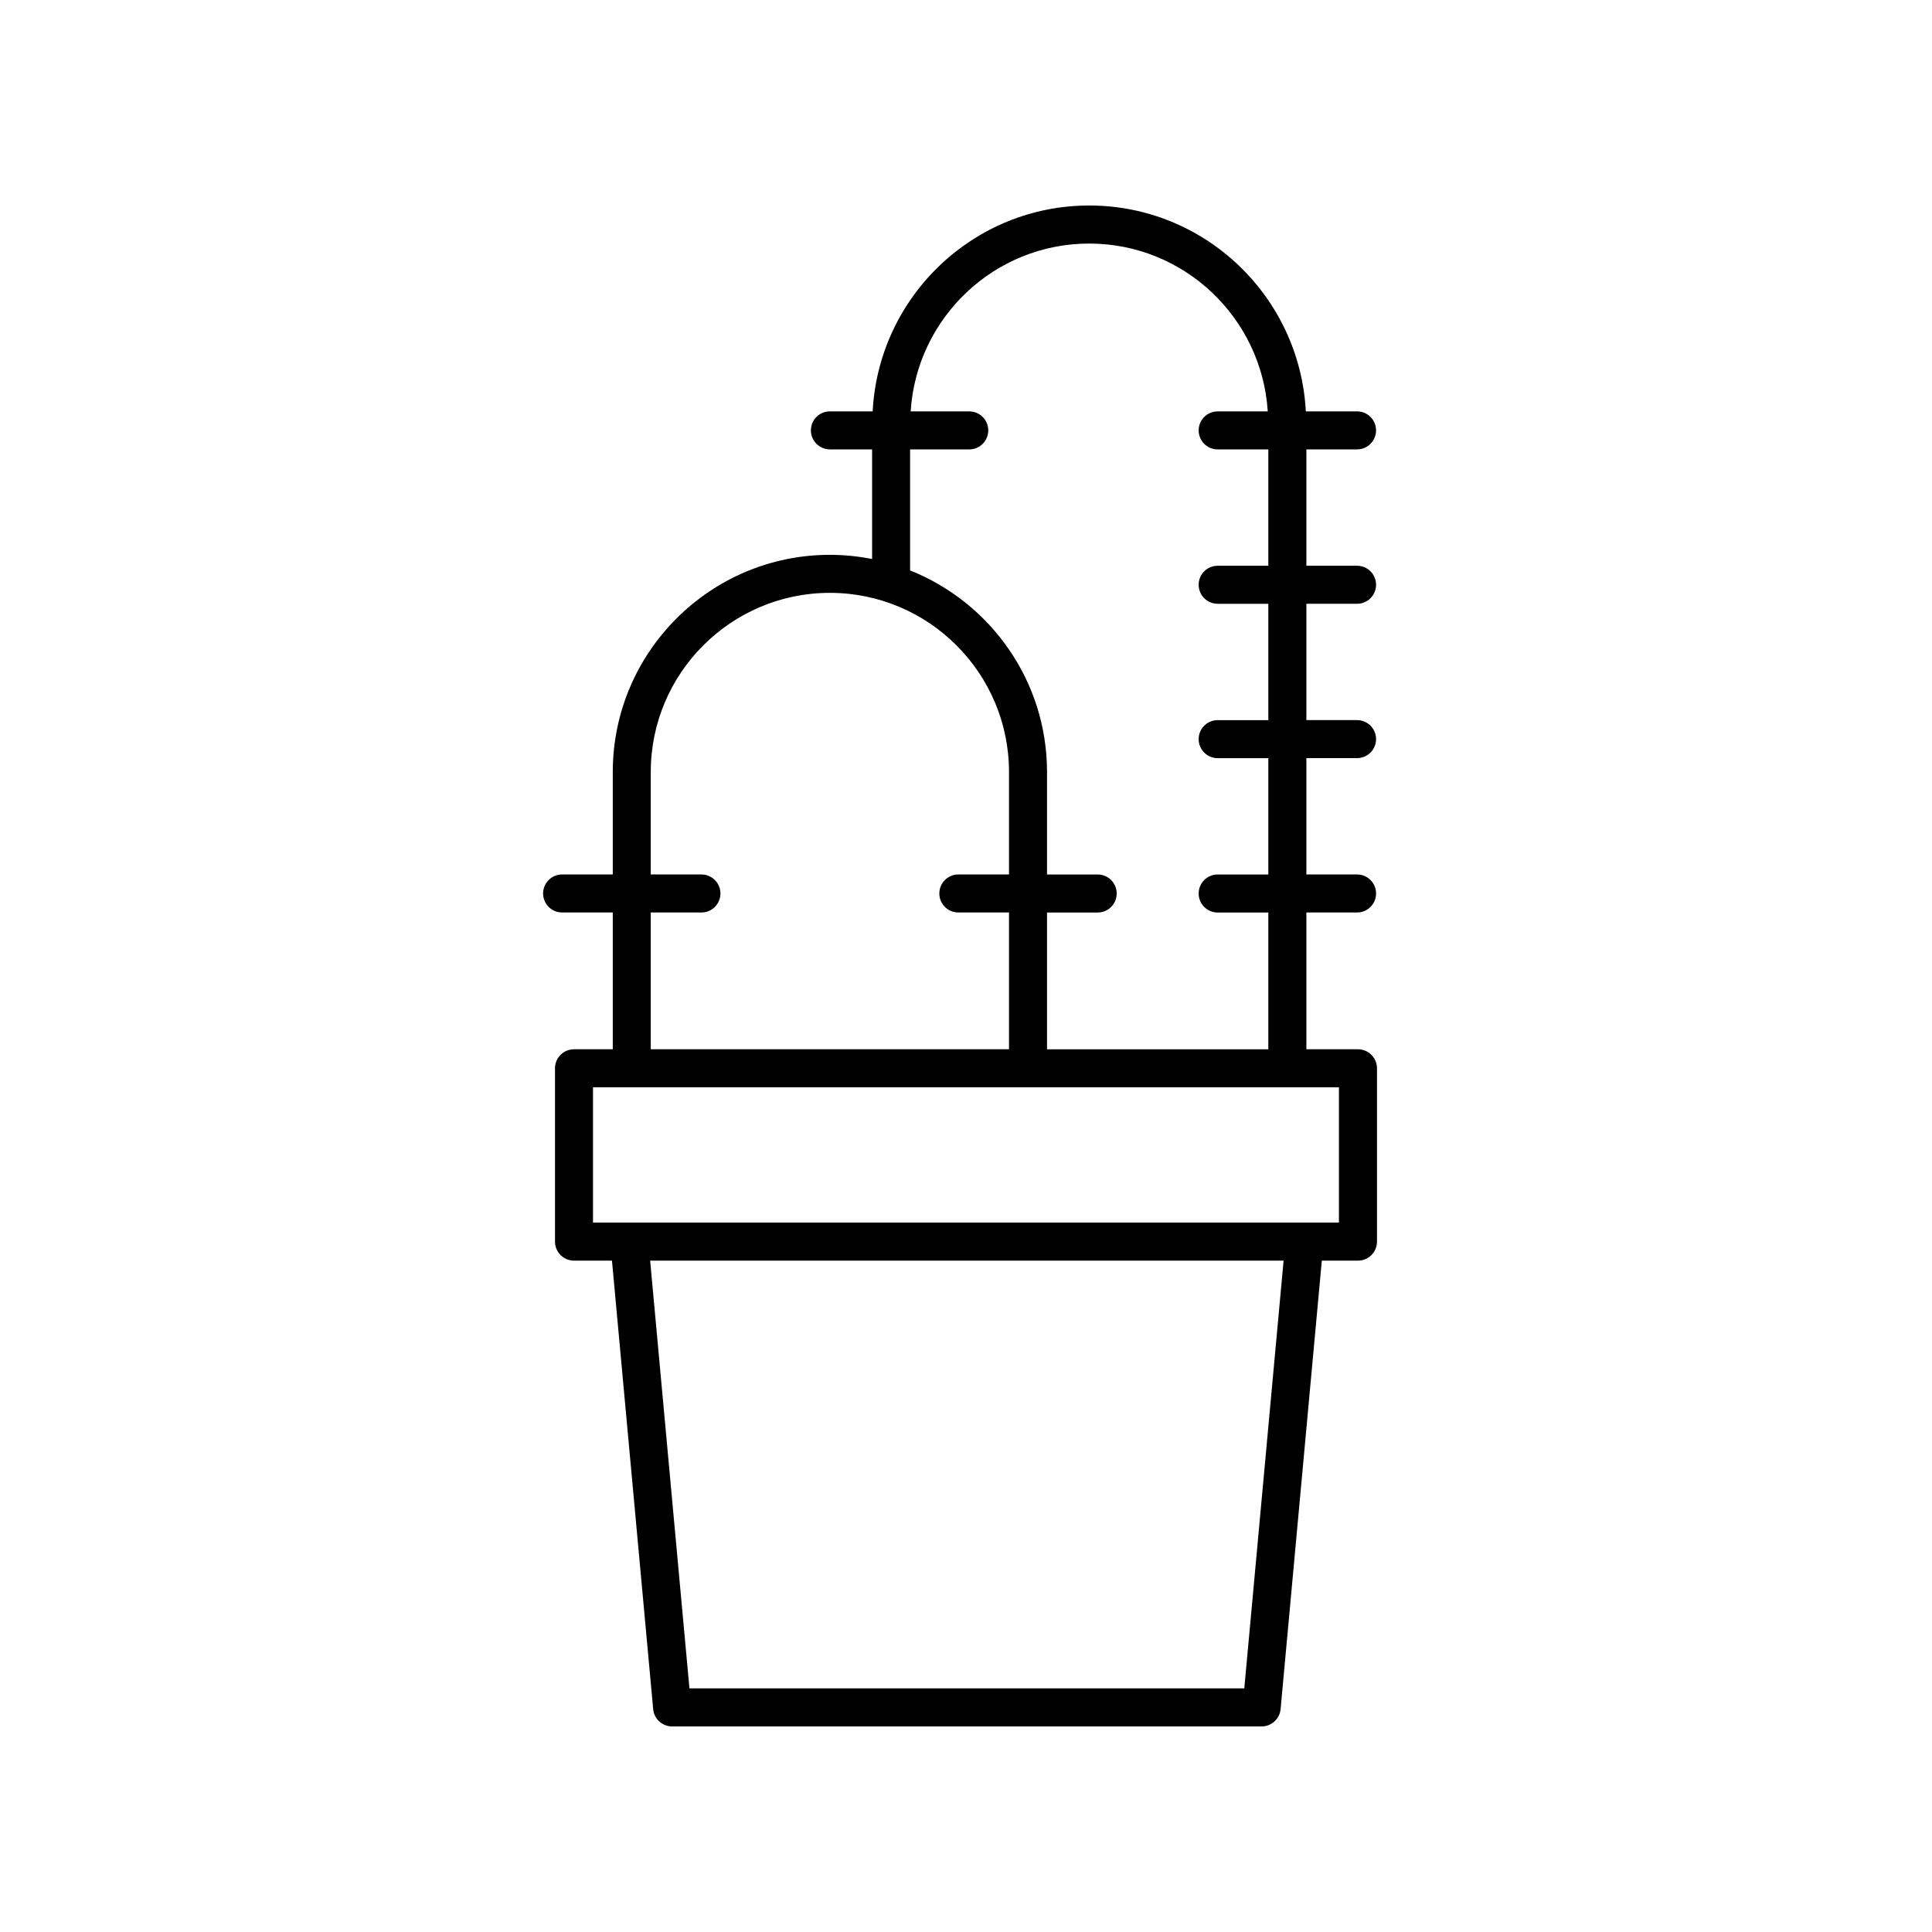 <?xml version="1.0" encoding="UTF-8"?>
<!-- Uploaded to: ICON Repo, www.iconrepo.com, Generator: ICON Repo Mixer Tools -->
<svg fill="#000000" width="800px" height="800px" version="1.1" viewBox="144 144 512 512" xmlns="http://www.w3.org/2000/svg">
 <path d="m296.12 422.07c-2.785 0-5.039 2.254-5.039 5.039v45.934c0 2.781 2.254 5.039 5.039 5.039h10.059l10.922 118.86c0.242 2.59 2.414 4.578 5.019 4.578h156.23c2.602 0 4.777-1.984 5.019-4.578l10.926-118.86h9.582c2.785 0 5.039-2.254 5.039-5.039v-45.934c0-2.781-2.254-5.039-5.039-5.039h-13.672v-36.25h13.426c2.785 0 5.039-2.254 5.039-5.039 0-2.781-2.254-5.039-5.039-5.039h-13.426v-30.828h13.426c2.785 0 5.039-2.254 5.039-5.039 0-2.781-2.254-5.039-5.039-5.039h-13.426v-30.832h13.426c2.785 0 5.039-2.254 5.039-5.039 0-2.781-2.254-5.039-5.039-5.039h-13.426v-30.832h13.426c2.785 0 5.039-2.254 5.039-5.039 0-2.781-2.254-5.039-5.039-5.039h-13.578c-1.574-30.336-26.676-54.555-57.395-54.555s-55.82 24.215-57.395 54.555h-11.328c-2.785 0-5.039 2.254-5.039 5.039 0 2.781 2.254 5.039 5.039 5.039h11.18v29.051c-3.617-0.715-7.352-1.109-11.18-1.109-31.73 0-57.543 25.816-57.543 57.543v27.16h-13.426c-2.785 0-5.039 2.254-5.039 5.039 0 2.781 2.254 5.039 5.039 5.039h13.426v36.25zm177.63 169.37h-147.04l-10.414-113.36h167.87zm25.082-123.44h-197.68v-35.855h197.68zm-113.65-204.9h15.676c2.785 0 5.039-2.254 5.039-5.039 0-2.781-2.254-5.039-5.039-5.039h-15.523c1.559-24.777 22.152-44.477 47.316-44.477s45.758 19.699 47.316 44.477h-13.273c-2.785 0-5.039 2.254-5.039 5.039 0 2.781 2.254 5.039 5.039 5.039h13.426v30.832h-13.426c-2.785 0-5.039 2.254-5.039 5.039 0 2.781 2.254 5.039 5.039 5.039h13.426v30.832h-13.426c-2.785 0-5.039 2.254-5.039 5.039 0 2.781 2.254 5.039 5.039 5.039h13.426v30.828h-13.426c-2.785 0-5.039 2.254-5.039 5.039 0 2.781 2.254 5.039 5.039 5.039h13.426v36.25h-58.648v-36.25h13.426c2.785 0 5.039-2.254 5.039-5.039 0-2.781-2.254-5.039-5.039-5.039h-13.426v-27.16c0-24.219-15.059-44.949-36.289-53.426zm-68.723 122.72h13.426c2.785 0 5.039-2.254 5.039-5.039 0-2.781-2.254-5.039-5.039-5.039h-13.426v-27.16c0-26.176 21.293-47.469 47.469-47.469 26.176 0 47.469 21.293 47.469 47.469v27.16h-13.426c-2.785 0-5.039 2.254-5.039 5.039 0 2.781 2.254 5.039 5.039 5.039h13.426v36.25h-94.938z"/>
</svg>